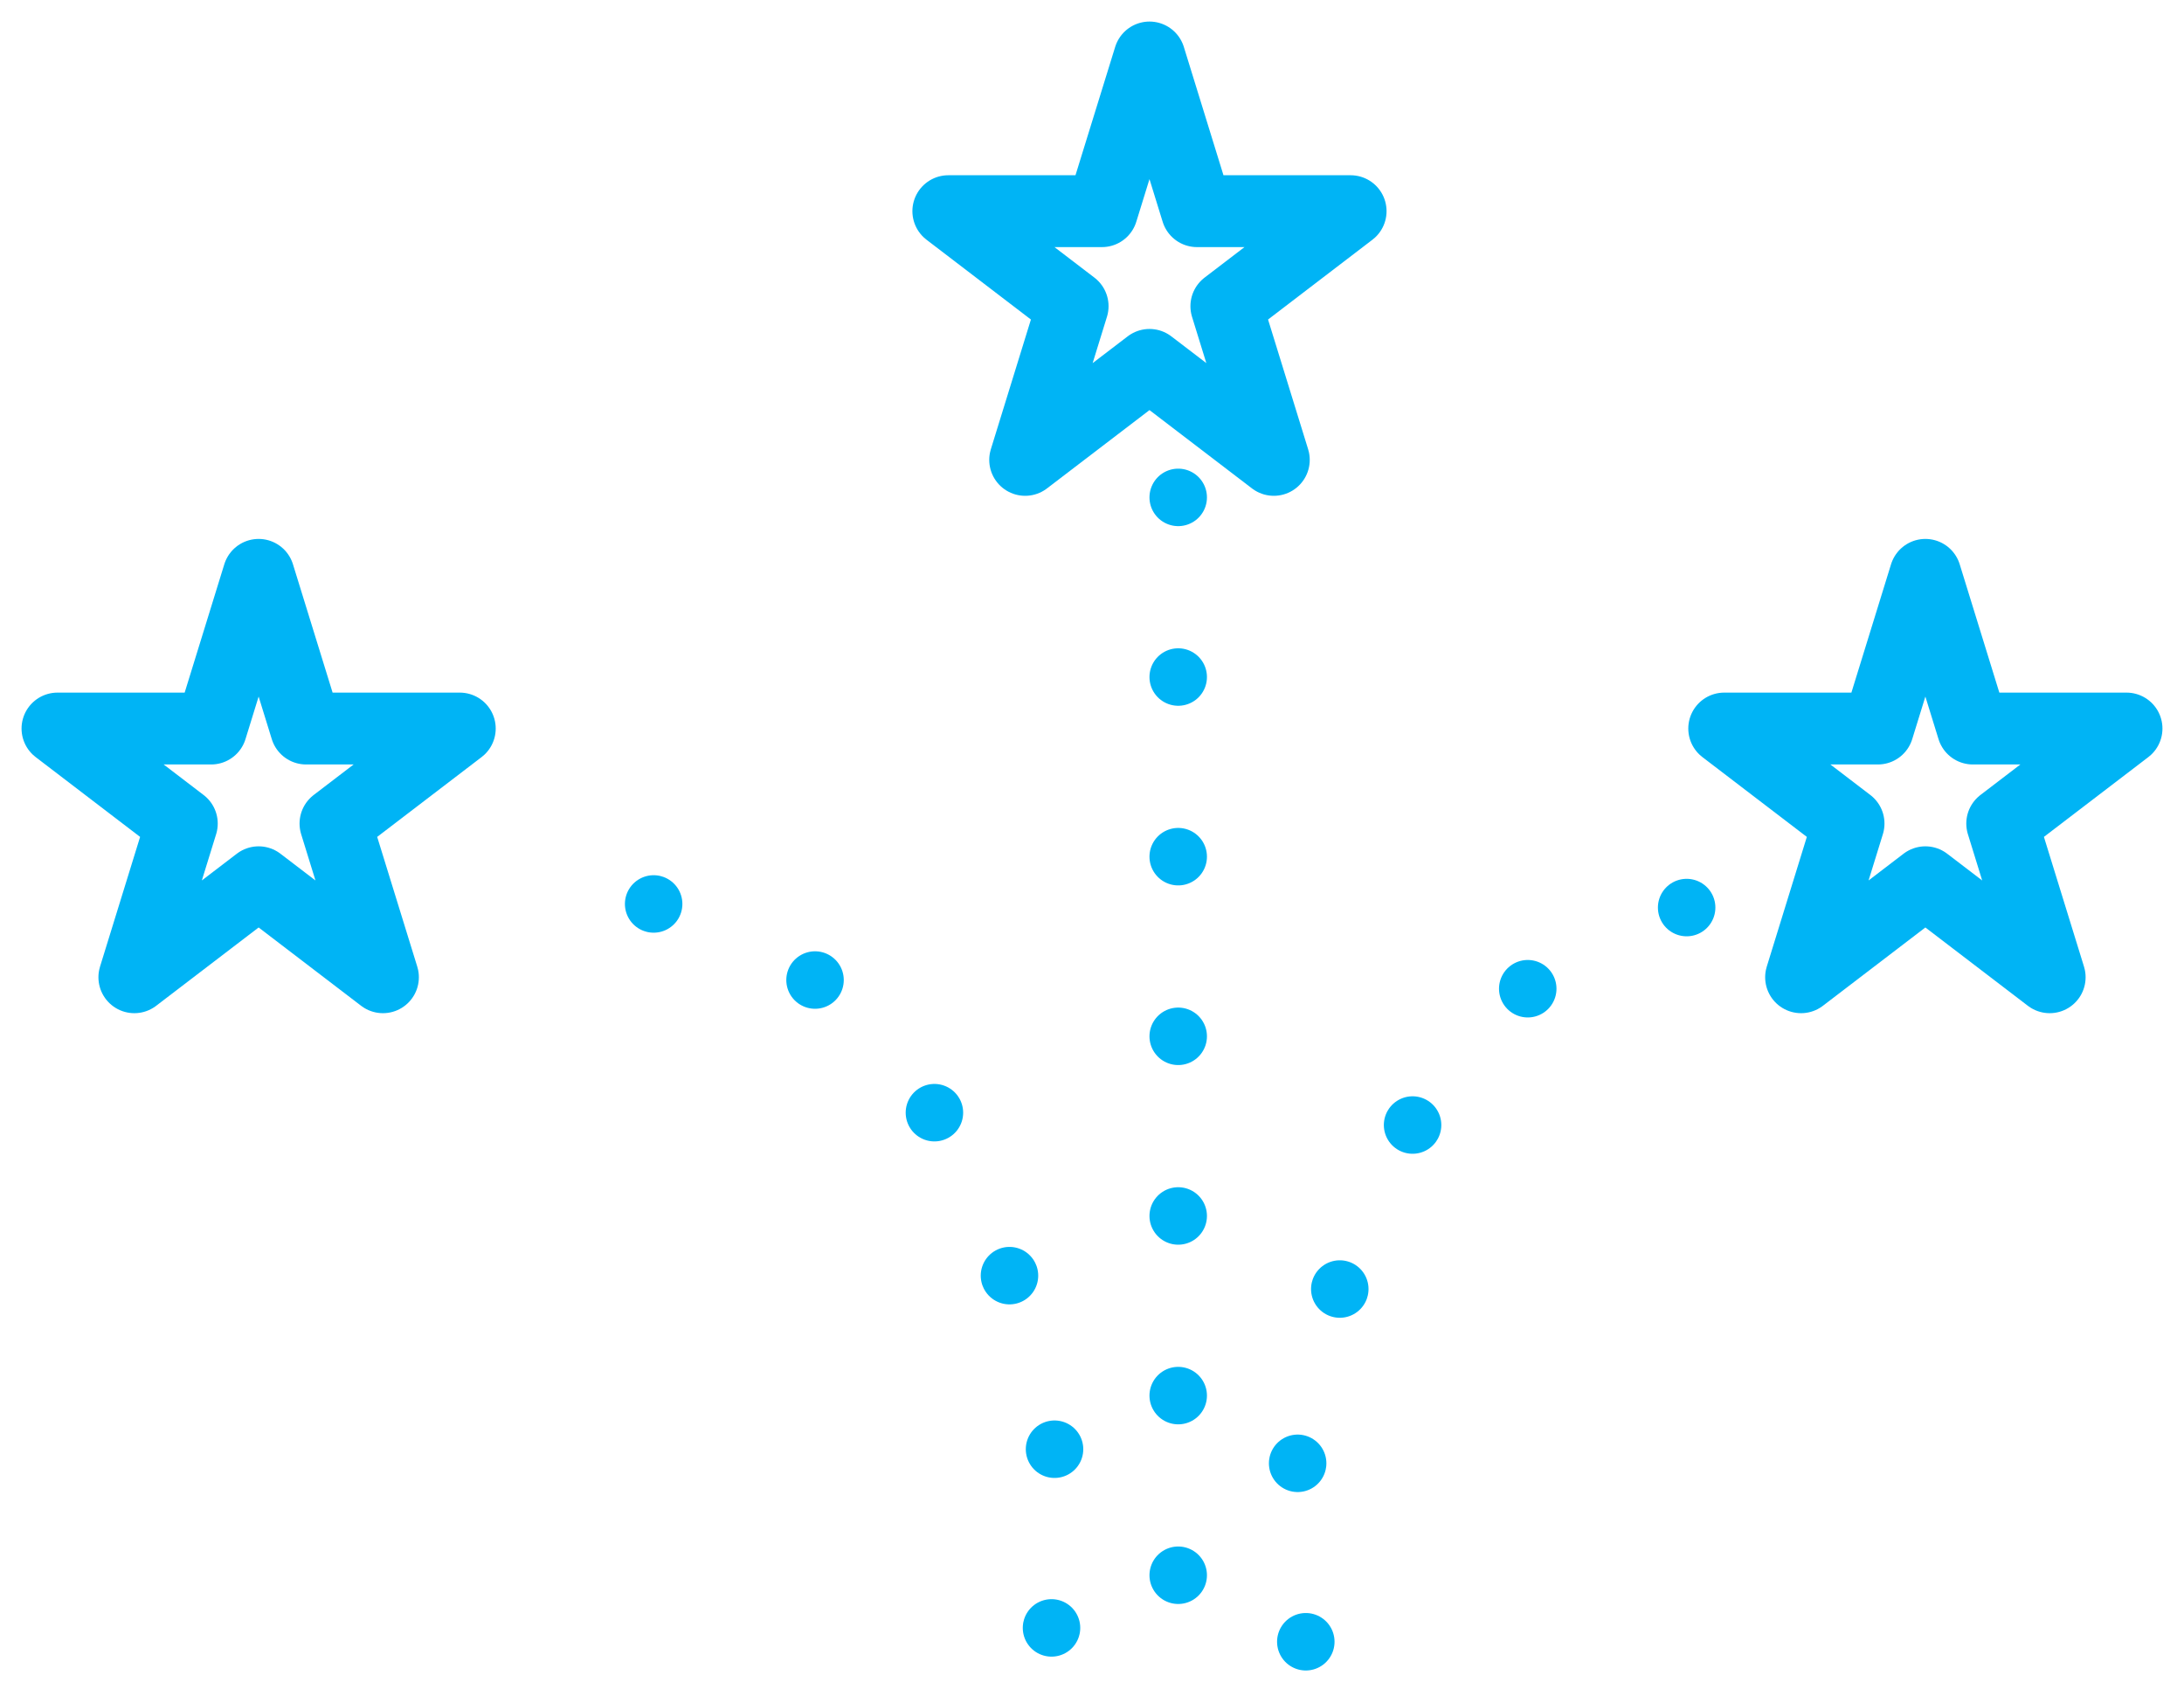 <?xml version="1.0" encoding="UTF-8" standalone="no"?>
<svg width="76px" height="59px" viewBox="0 0 76 59" version="1.1" xmlns="http://www.w3.org/2000/svg" xmlns:xlink="http://www.w3.org/1999/xlink">
    <!-- Generator: Sketch 48 (47235) - http://www.bohemiancoding.com/sketch -->
    <title>ic-delightful</title>
    <desc>Created with Sketch.</desc>
    <defs></defs>
    <g id="Food-Wallet-Home-01" stroke="none" stroke-width="1" fill="none" fill-rule="evenodd" transform="translate(-535, -1550)" stroke-linecap="round" stroke-linejoin="round">
        <g id="Advantages" transform="translate(150, 847)" stroke="#00B4F5">
            <g id="For-Employees" transform="translate(0, 482)">
                <g id="Delightful" transform="translate(295, 223)">
                    <g id="ic-delightful" transform="translate(92, 0)">
                        <path d="M39,15.305 L39,58" id="Stroke-17" stroke-width="2" stroke-dasharray="0,6.25"></path>
                        <path d="M17.327,54.637 C15.698,47.016 20.658,38.045 21.156,37.141 C23.826,32.288 28.988,29 34.918,29" id="Stroke-19-Copy" stroke-width="2" stroke-dasharray="0,6.25" transform="translate(25.959, 41.818) scale(-1, 1) translate(-25.959, -41.818) "></path>
                        <path d="M43.44,55.119 C41.485,47.4 46.648,38.064 47.156,37.141 C49.826,32.288 54.988,29 60.918,29" id="Stroke-19-Copy-2" stroke-width="2" stroke-dasharray="0,6.25"></path>
                        <polygon id="Stroke-25" stroke-width="2.5" points="65 18 66.652 23.347 72 23.347 67.674 26.653 69.326 32 65 28.695 60.675 32 62.327 26.653 58 23.347 63.348 23.347"></polygon>
                        <polygon id="Stroke-25-Copy" stroke-width="2.5" points="7 18 8.652 23.347 14 23.347 9.674 26.653 11.326 32 7 28.695 2.675 32 4.327 26.653 0 23.347 5.348 23.347"></polygon>
                        <polygon id="Stroke-27" stroke-width="2.5" points="38.001 0 39.653 5.347 45 5.347 40.675 8.653 42.327 14 38.001 10.695 33.674 14 35.326 8.653 31 5.347 36.347 5.347"></polygon>
                    </g>
                </g>
            </g>
        </g>
    </g>
</svg>